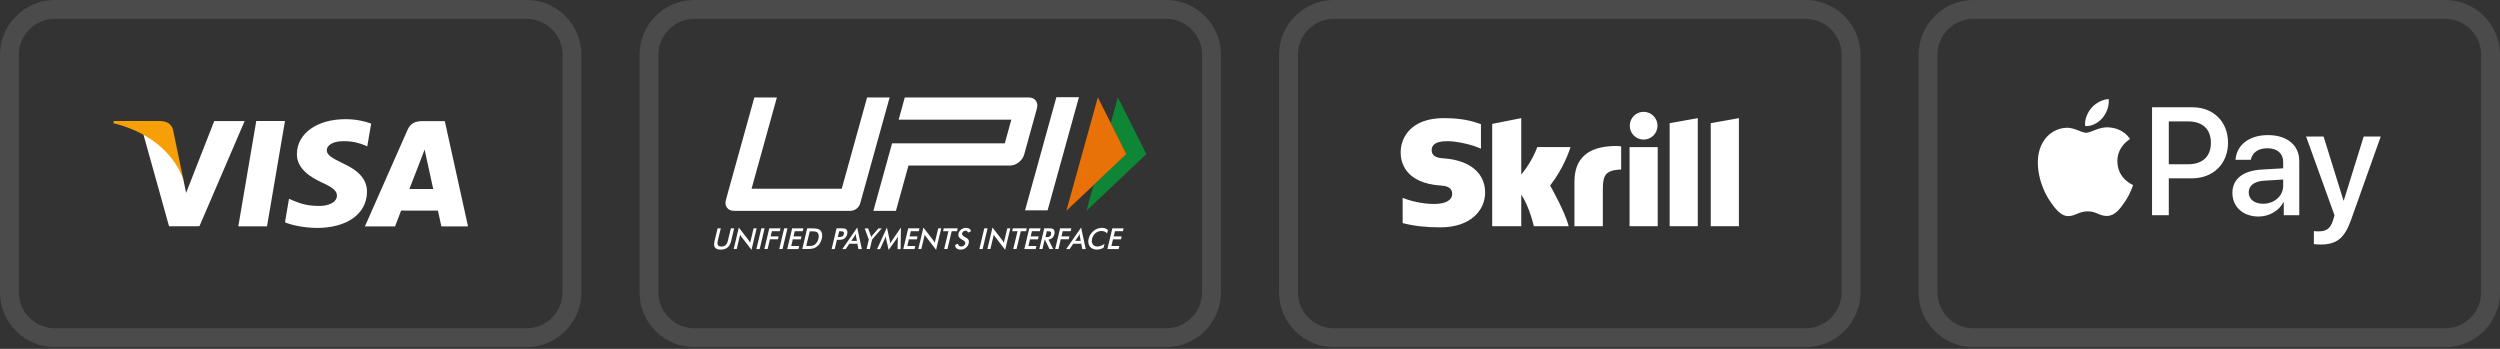 <svg xmlns="http://www.w3.org/2000/svg" width="258" height="36" viewBox="0 0 258 36" fill="none"><rect x="0" y="0" width="258" height="36" fill="#333333" stroke="none"/><path d="M5.646.0H54.354c1.554.0 2.965.635 3.988 1.658C59.365 2.681 60 4.092 60 5.646V30.175C60 31.729 59.365 33.14 58.342 34.163c-1.023 1.023-2.435 1.658-3.988 1.658H5.646C4.093 35.821 2.681 35.186 1.658 34.163.635 33.141.0 31.729.0 30.175V5.646C0 4.092.635 2.681 1.658 1.658 2.681.635 4.092.0 5.646.0H5.646zM54.354 1.946H5.646c-1.016.0-1.941.417-2.612 1.088-.671.671-1.088 1.596-1.088 2.612V30.176c0 1.016.417 1.941 1.088 2.612C3.705 33.459 4.629 33.876 5.646 33.876H54.354C55.37 33.876 56.295 33.459 56.966 32.788 57.637 32.117 58.054 31.192 58.054 30.176V5.646C58.054 4.63 57.637 3.705 56.966 3.034 56.295 2.363 55.37 1.946 54.354 1.946V1.946z" fill="#fff" fill-opacity=".12"/><path fill-rule="evenodd" clip-rule="evenodd" d="M24.593 23.36 26.446 12.488H29.409L27.555 23.36H24.593zM38.303 12.756C37.716 12.535 36.796 12.299 35.647 12.299 32.719 12.299 30.656 13.774 30.639 15.887 30.622 17.449 32.111 18.321 33.236 18.841 34.389 19.373 34.777 19.714 34.771 20.19 34.764 20.918 33.85 21.251 32.998 21.251c-1.186.0-1.816-.165-2.789-.571L29.827 20.508l-.416 2.434C30.103 23.245 31.383 23.508 32.712 23.522 35.827 23.522 37.849 22.064 37.872 19.807 37.883 18.57 37.094 17.629 35.384 16.853 34.348 16.35 33.714 16.015 33.721 15.505c0-.452.537-.935 1.697-.935C36.387 14.555 37.089 14.767 37.636 14.987L37.901 15.112 38.303 12.756 38.303 12.756zM45.903 12.498H43.612C42.903 12.498 42.372 12.692 42.06 13.4l-4.401 9.963h3.112S41.28 22.024 41.395 21.73C41.736 21.73 44.759 21.735 45.191 21.735 45.279 22.115 45.551 23.364 45.551 23.364L48.301 23.364 45.903 12.498H45.903zm-3.654 7.008C42.493 18.88 43.429 16.467 43.429 16.467 43.411 16.496 43.672 15.838 43.822 15.43L44.022 16.367s.567 2.596.686 3.14L42.248 19.506H42.248zM22.107 12.496l-2.901 7.414-.309-1.507C18.357 16.666 16.674 14.785 14.793 13.843l2.653 9.508L20.581 23.347l4.665-10.851H22.107z" fill="#fff"/><path fill-rule="evenodd" clip-rule="evenodd" d="M16.515 12.489H11.736L11.698 12.716C15.416 13.615 17.876 15.79 18.897 18.403l-1.039-4.996C17.679 12.719 17.158 12.513 16.515 12.489z" fill="#f79f06"/><g clip-path="url(#clip0_1_1683)"><path fill-rule="evenodd" clip-rule="evenodd" d="M74.052 23.566H74.386L74.073 24.865C74.025 25.056 74.036 25.204 74.099 25.3 74.163 25.395 74.28 25.443 74.455 25.443 74.624 25.443 74.767 25.395 74.879 25.3 74.99 25.204 75.064 25.056 75.112 24.865L75.425 23.566H75.764L75.446 24.897C75.377 25.183 75.255 25.401 75.075 25.544 74.9 25.687 74.667 25.761 74.38 25.761 74.094 25.761 73.898 25.692 73.792 25.549 73.686 25.406 73.665 25.188 73.734 24.902L74.052 23.567V23.566zm40.231 2.136.509-2.136h1.16L115.883 23.863H115.062L114.935 24.398H115.756L115.682 24.701H114.861L114.696 25.39H115.518L115.444 25.702h-1.161V25.703zM114.251 24.086C114.177 24.001 114.087 23.937 113.991 23.9 113.896 23.858 113.79 23.837 113.668 23.837 113.44 23.837 113.239 23.911 113.058 24.059 112.878 24.208 112.762 24.404 112.703 24.642 112.65 24.87 112.671 25.061 112.778 25.215 112.878 25.363 113.037 25.438 113.249 25.438 113.371 25.438 113.493 25.416 113.615 25.369 113.737 25.326 113.859 25.257 113.986 25.167L113.891 25.559C113.785 25.628 113.673 25.676 113.556 25.708 113.44 25.74 113.323 25.756 113.196 25.756 113.037 25.756 112.894 25.729 112.772 25.676 112.65 25.623 112.55 25.543 112.47 25.438 112.39 25.337 112.343 25.215 112.321 25.077 112.3 24.939 112.306 24.791 112.348 24.632 112.385 24.473 112.449 24.329 112.534 24.192 112.618 24.054 112.73 23.932 112.857 23.831 112.984 23.725 113.122 23.646 113.27 23.593 113.419 23.54 113.567 23.514 113.721 23.514 113.843 23.514 113.954 23.529 114.06 23.567 114.161 23.604 114.256 23.657 114.341 23.731L114.251 24.086zM110.954 24.86H111.532L111.436 24.372C111.431 24.34 111.426 24.303 111.426 24.266 111.42 24.224 111.42 24.181 111.42 24.134 111.399 24.181 111.378 24.224 111.351 24.266 111.33 24.308 111.309 24.346 111.288 24.377L110.954 24.86h0zM111.691 25.703 111.585 25.151H110.758L110.387 25.703H110.032L111.569 23.482 112.046 25.703H111.691zM108.892 25.703l.509-2.136h1.161L110.493 23.863H109.671L109.544 24.393H110.365L110.291 24.695H109.47L109.231 25.697H108.892V25.703h0zm-1.002-1.23H107.954C108.134 24.473 108.256 24.451 108.325 24.409 108.394 24.367 108.442 24.292 108.468 24.181 108.494 24.064 108.484 23.98 108.431 23.932 108.378 23.884 108.266 23.858 108.097 23.858H108.033L107.89 24.473V24.473zM107.805 24.743 107.577 25.697H107.259l.509-2.136H108.24C108.378 23.561 108.484 23.572 108.553 23.588 108.627 23.604 108.685 23.635 108.728 23.678 108.781 23.731 108.812 23.794 108.828 23.879 108.844 23.959 108.839 24.049 108.818 24.149 108.775 24.319 108.706 24.457 108.6 24.552 108.494 24.648 108.362 24.706 108.203 24.727L108.685 25.697H108.303L107.842 24.743H107.805V24.743zM105.712 25.703l.509-2.136h1.166L107.318 23.863H106.496L106.369 24.398H107.191L107.117 24.701H106.295L106.131 25.39H106.952L106.878 25.702h-1.166V25.703zm-.366-1.845L104.906 25.697H104.567L105.007 23.858H104.456L104.525 23.561H105.966L105.898 23.858H105.346h0zm-3.45 1.845L102.426 23.482 103.433 24.786C103.459 24.823 103.486 24.86 103.512 24.902 103.539 24.945 103.565 24.992 103.597 25.045L103.952 23.566H104.265L103.735 25.782l-1.029-1.331C102.68 24.414 102.653 24.377 102.627 24.34 102.601 24.298 102.579 24.261 102.563 24.213L102.208 25.697H101.896V25.702 25.703zM101.069 25.703 101.577 23.566H101.917l-.509 2.136H101.069zM98.572 25.273 98.874 25.146C98.879 25.241 98.906 25.316 98.964 25.363 99.023 25.411 99.102 25.438 99.208 25.438 99.309 25.438 99.394 25.411 99.468 25.353 99.542 25.294 99.59 25.22 99.611 25.125 99.643 24.998 99.569 24.886 99.388 24.791 99.362 24.775 99.346 24.764 99.33 24.759 99.128 24.642 99.001 24.542 98.948 24.447 98.895 24.351 98.885 24.24 98.916 24.107 98.959 23.932 99.049 23.794 99.192 23.683 99.335 23.577 99.494 23.519 99.685 23.519 99.839 23.519 99.96 23.551 100.051 23.609 100.141 23.667 100.189 23.757 100.204 23.869L99.908 24.007C99.881 23.938 99.849 23.89 99.807 23.858 99.765 23.827 99.712 23.811 99.648 23.811 99.558 23.811 99.478 23.837 99.415 23.885 99.351 23.932 99.309 23.996 99.287 24.081 99.256 24.208 99.346 24.33 99.552 24.441 99.569 24.452 99.579 24.457 99.59 24.462 99.77 24.558 99.892 24.653 99.945 24.749 99.998 24.844 100.008 24.955 99.977 25.098 99.929 25.3 99.828 25.459 99.674 25.581 99.521 25.697 99.34 25.761 99.128 25.761 98.954 25.761 98.816 25.718 98.72 25.634 98.614 25.549 98.567 25.427 98.572 25.273V25.273zM98.217 23.858 97.777 25.697H97.438L97.878 23.858H97.327L97.395 23.561H98.837L98.768 23.858H98.217zM94.766 25.703 95.296 23.482l1.007 1.304C96.33 24.823 96.357 24.86 96.383 24.902 96.409 24.945 96.436 24.992 96.468 25.045L96.823 23.566H97.136L96.606 25.782l-1.028-1.331C95.551 24.414 95.524 24.377 95.498 24.34 95.471 24.298 95.45 24.261 95.434 24.213L95.079 25.697H94.766V25.702L94.766 25.703zm-1.548.0L93.727 23.566H94.888L94.819 23.863h-.822L93.87 24.398h.822L94.618 24.701h-.822L93.632 25.39H94.454L94.379 25.702H93.219V25.703zM92.657 24.648C92.657 24.632 92.662 24.584 92.672 24.51 92.678 24.446 92.683 24.399 92.689 24.356 92.667 24.404 92.646 24.451 92.62 24.504 92.593 24.552 92.561 24.605 92.524 24.653L91.708 25.793 91.443 24.632C91.432 24.584 91.422 24.537 91.416 24.494 91.411 24.452 91.406 24.404 91.406 24.361 91.395 24.404 91.379 24.451 91.363 24.504 91.347 24.552 91.326 24.605 91.3 24.658L90.823 25.708H90.51L91.533 23.482 91.825 24.828C91.83 24.849 91.835 24.886 91.841 24.934 91.846 24.982 91.856 25.045 91.867 25.119 91.904 25.056 91.952 24.982 92.016 24.886 92.031 24.86 92.047 24.844 92.053 24.828L92.975 23.482 92.943 25.708H92.63L92.657 24.648H92.657zM89.429 25.703 89.662 24.727 89.238 23.572H89.593L89.858 24.298C89.863 24.319 89.868 24.34 89.879 24.372 89.89 24.404 89.895 24.436 89.906 24.467 89.927 24.436 89.948 24.404 89.969 24.372 89.99 24.34 90.012 24.314 90.033 24.287L90.653 23.572H90.992L90.001 24.722 89.768 25.697H89.429V25.702L89.429 25.703zM87.855 24.86H88.432L88.337 24.372C88.331 24.34 88.326 24.303 88.326 24.266 88.321 24.224 88.321 24.181 88.321 24.134 88.299 24.181 88.278 24.224 88.252 24.266 88.231 24.308 88.209 24.346 88.188 24.377L87.854 24.86H87.855zM88.586 25.703 88.48 25.151H87.653L87.282 25.703H86.927l1.537-2.221L88.941 25.703H88.586zm-2.125-1.246H86.545C86.731 24.457 86.863 24.436 86.937 24.393 87.011 24.351 87.059 24.277 87.086 24.171 87.112 24.059 87.096 23.974 87.043 23.932 86.985 23.884 86.868 23.863 86.694 23.863H86.609L86.46 24.457V24.457zM86.37 24.743 86.142 25.703H85.824L86.333 23.566H86.847C87.001 23.566 87.107 23.577 87.176 23.593 87.245 23.609 87.298 23.635 87.34 23.677 87.393 23.725 87.43 23.794 87.446 23.879 87.462 23.964 87.457 24.054 87.436 24.154 87.409 24.255 87.372 24.351 87.314 24.436 87.255 24.52 87.186 24.589 87.112 24.637 87.049 24.674 86.98 24.706 86.906 24.722 86.832 24.738 86.715 24.748 86.566 24.748H86.37V24.743L86.37 24.743zM83.206 25.384H83.492C83.646 25.384 83.768 25.374 83.853 25.353 83.937 25.332 84.011 25.294 84.08 25.247 84.176 25.178 84.255 25.093 84.319 24.987 84.383 24.886 84.43 24.764 84.462 24.627 84.494 24.489 84.504 24.372 84.489 24.272 84.473 24.171 84.436 24.081 84.372 24.012 84.324 23.959 84.266 23.927 84.186 23.906 84.107 23.884 83.985 23.874 83.81 23.874H83.566L83.206 25.385V25.384zM82.792 25.703 83.301 23.566H83.757C84.054 23.566 84.261 23.582 84.372 23.614 84.483 23.646 84.579 23.694 84.653 23.768 84.748 23.863 84.812 23.985 84.838 24.128 84.865 24.277 84.854 24.446 84.812 24.632 84.764 24.823 84.695 24.987 84.6 25.135 84.504 25.284 84.383 25.4 84.24 25.495 84.133 25.57 84.017 25.618 83.89 25.649 83.768 25.681 83.582 25.697 83.338 25.697H82.792V25.702 25.703zm-1.553.0L81.748 23.566H82.909L82.84 23.863H82.018L81.891 24.398H82.713L82.639 24.701H81.817L81.653 25.39H82.474L82.4 25.702H81.239V25.703zM80.418 25.703 80.927 23.566H81.266L80.757 25.703H80.417 80.418zm-1.537.0L79.389 23.566H80.55L80.481 23.863h-.822L79.532 24.393h.822L80.28 24.695H79.458L79.219 25.697H78.88V25.703H78.88zM78.059 25.703 78.568 23.566H78.907L78.398 25.703H78.058 78.059zM75.716 25.703 76.246 23.482 77.253 24.786C77.279 24.823 77.306 24.86 77.333 24.902 77.359 24.945 77.385 24.992 77.417 25.045L77.772 23.566H78.085L77.555 25.782l-1.028-1.331C76.501 24.414 76.474 24.377 76.447 24.34 76.421 24.298 76.4 24.261 76.384 24.213L76.029 25.697H75.716V25.702 25.703z" fill="#fff"/><path fill-rule="evenodd" clip-rule="evenodd" d="M108.113 21.706h-2.327l3.233-11.677h2.327l-3.233 11.677zM88.777 20.974C88.649 21.435 88.225 21.759 87.748 21.759H75.753C75.425 21.759 75.181 21.647 75.022 21.425 74.863 21.202 74.826 20.926 74.921 20.598l2.926-10.537h2.327L77.561 19.474h9.308l2.613-9.414h2.327L88.777 20.974H88.777zM106.904 10.394C106.745 10.172 106.496 10.06 106.157 10.06H93.372L92.742 12.35H104.371L103.692 14.794H94.39V14.789H92.063l-1.929 6.97H92.461l1.293-4.675h10.458C104.541 17.084 104.848 16.972 105.134 16.75 105.42 16.527 105.611 16.252 105.701 15.923L106.995 11.248C107.095 10.898 107.064 10.617 106.905 10.395L106.904 10.394z" fill="#fff"/><path fill-rule="evenodd" clip-rule="evenodd" d="M115.364 10.05 118.306 15.902 112.12 21.753 112.856 19.099 116.239 15.902l-1.61-3.201L115.364 10.05z" fill="#0e8635"/><path fill-rule="evenodd" clip-rule="evenodd" d="M113.297 10.05 116.239 15.902l-6.191 5.852 3.249-11.704z" fill="#e97208"/><path d="M71.646.0H120.354c1.553.0 2.965.635 3.988 1.658C125.365 2.681 126 4.092 126 5.646V30.175C126 31.729 125.365 33.14 124.342 34.163 123.319 35.186 121.907 35.821 120.354 35.821H71.646C70.093 35.821 68.681 35.186 67.658 34.163 66.635 33.141 66 31.729 66 30.175V5.646C66 4.092 66.635 2.681 67.658 1.658 68.681.635 70.093.0 71.646.0H71.646zM120.354 1.946H71.646c-1.017.0-1.941.417-2.612 1.088C68.362 3.705 67.946 4.63 67.946 5.646V30.175c0 1.016.417 1.941 1.088 2.612C69.705 33.459 70.629 33.876 71.646 33.876H120.354C121.37 33.876 122.295 33.459 122.966 32.788 123.637 32.116 124.054 31.192 124.054 30.176V5.646C124.054 4.63 123.637 3.705 122.966 3.034 122.295 2.363 121.37 1.946 120.354 1.946V1.946z" fill="#fff" fill-opacity=".12"/></g><g clip-path="url(#clip1_1_1683)"><path d="M137.646.0h48.708C187.907.0 189.319.635 190.342 1.658 191.365 2.681 192 4.092 192 5.646V30.175C192 31.729 191.365 33.14 190.342 34.163 189.319 35.186 187.907 35.821 186.354 35.821H137.646C136.093 35.821 134.681 35.186 133.658 34.163 132.635 33.141 132 31.729 132 30.175V5.646C132 4.092 132.635 2.681 133.658 1.658 134.681.635 136.092.0 137.646.0h0zm48.708 1.946H137.646c-1.017.0-1.942.417-2.613 1.088C134.362 3.705 133.946 4.63 133.946 5.646V30.176C133.946 31.192 134.362 32.117 135.033 32.788 135.705 33.459 136.629 33.876 137.646 33.876h48.708C187.37 33.876 188.295 33.459 188.966 32.788 189.637 32.117 190.054 31.192 190.054 30.176V5.646C190.054 4.63 189.637 3.705 188.966 3.034 188.295 2.363 187.37 1.946 186.354 1.946V1.946z" fill="#fff" fill-opacity=".12"/><path fill-rule="evenodd" clip-rule="evenodd" d="M169.622 14.405C170.414 14.405 171.055 13.763 171.055 12.973 171.055 12.182 170.414 11.54 169.622 11.54 168.832 11.54 168.191 12.182 168.191 12.973 168.191 13.763 168.832 14.405 169.622 14.405zm-10.973.773C158.584 15.34 158.119 16.655 156.994 18.017V12.192L153.995 12.785V23.343h2.999V20.079C157.862 21.382 158.291 23.343 158.291 23.343H161.883C161.527 21.866 159.973 19.143 159.973 19.143 161.368 17.374 161.981 15.49 162.078 15.178h-3.429zM166.532 15.068C163.846 15.154 162.483 16.359 162.483 18.754v4.589H165.413V19.601C165.413 18.166 165.601 17.552 167.303 17.493V15.11C167.017 15.049 166.532 15.068 166.532 15.068zm-17.566 1.273C148.599 16.316 147.748 16.262 147.748 15.496c0-.924 1.224-.924 1.684-.924C150.239 14.572 151.285 14.811 152.031 15.034 152.031 15.034 152.448 15.181 152.802 15.331L152.835 15.34V12.81L152.79 12.797C151.909 12.489 150.884 12.192 148.984 12.192 145.709 12.192 144.548 14.1 144.548 15.735 144.548 16.677 144.952 18.895 148.703 19.151 149.021 19.171 149.865 19.219 149.865 20.01 149.865 20.664 149.174 21.049 148.012 21.049 146.739 21.049 145.503 20.724 144.753 20.416v2.606C145.876 23.316 147.142 23.463 148.627 23.463c3.202.0 4.637-1.806 4.637-3.595.0-2.029-1.605-3.347-4.298-3.528V16.34zm19.204 7.003H171.076V15.187H168.17v8.156zM176.549 12.712V23.343H179.456V12.192L176.549 12.712zM172.308 12.712l2.904-.52v11.151h-2.904V12.712z" fill="#fff"/></g><g clip-path="url(#clip2_1_1683)"><path d="M203.646.0h48.708C253.907.0 255.319.635 256.342 1.658 257.365 2.681 258 4.092 258 5.646V30.175C258 31.729 257.365 33.14 256.342 34.163 255.319 35.186 253.907 35.821 252.354 35.821H203.646C202.093 35.821 200.681 35.186 199.658 34.163 198.635 33.141 198 31.729 198 30.175V5.646C198 4.092 198.635 2.681 199.658 1.658 200.681.635 202.092.0 203.646.0h0zm48.708 1.946H203.646c-1.017.0-1.942.417-2.613 1.088C200.362 3.705 199.946 4.63 199.946 5.646V30.175C199.946 31.192 200.362 32.117 201.033 32.788 201.705 33.459 202.63 33.876 203.646 33.876h48.708C253.37 33.876 254.295 33.459 254.966 32.788 255.637 32.116 256.054 31.192 256.054 30.176V5.646C256.054 4.63 255.637 3.705 254.966 3.034 254.295 2.363 253.37 1.946 252.354 1.946V1.946z" fill="#fff" fill-opacity=".12"/><path fill-rule="evenodd" clip-rule="evenodd" d="M238.792 25.195V23.845C238.915 23.875 239.193 23.875 239.332 23.875 240.104 23.875 240.52 23.551 240.775 22.718 240.775 22.702 240.922 22.224 240.922 22.216L237.989 14.089H239.795L241.848 20.696H241.879l2.053-6.607H245.692l-3.042 8.544C241.956 24.601 241.154 25.234 239.471 25.234 239.332 25.234 238.915 25.218 238.792 25.195V25.195zm-21.8-13.037C217.409 11.637 217.691 10.937 217.617 10.222 217.007 10.252 216.263 10.624 215.832 11.146 215.445 11.593 215.102 12.322 215.192 13.007 215.876 13.066 216.56 12.664 216.992 12.158h0zM217.609 13.14c-.994-.059-1.84.564-2.315.564C214.819 13.705 214.092 13.17 213.306 13.184 212.282 13.2 211.333 13.778 210.813 14.699 209.745 16.54 210.531 19.271 211.57 20.771 212.075 21.513 212.683 22.33 213.484 22.301 214.241 22.271 214.538 21.811 215.458 21.811 216.377 21.811 216.645 22.301 217.446 22.286 218.277 22.271 218.796 21.544 219.301 20.801 219.879 19.955 220.116 19.139 220.131 19.094 220.116 19.079 218.529 18.47 218.514 16.644 218.499 15.115 219.761 14.388 219.82 14.343 219.108 13.289 217.995 13.17 217.609 13.141V13.14zM226.266 11.071c2.161.0 3.666 1.49 3.666 3.658.0 2.176-1.536 3.674-3.72 3.674h-2.393v3.805H222.091V11.071H226.266zm-2.447 5.881H225.803C227.308 16.952 228.165 16.142 228.165 14.737 228.165 13.332 227.308 12.53 225.811 12.53H223.82v4.422L223.819 16.952zm6.565 2.948C230.384 18.48 231.472 17.608 233.402 17.5L235.624 17.369v-.625C235.624 15.841 235.014 15.3 233.996 15.3 233.031 15.3 232.429 15.764 232.282 16.489H230.708C230.801 15.022 232.051 13.942 234.057 13.942c1.968.0 3.226 1.042 3.226 2.67v5.596H235.686V20.873H235.647C235.177 21.776 234.15 22.347 233.085 22.347c-1.59.0-2.702-.988-2.702-2.446L230.384 19.901zM235.624 19.167v-.64l-1.999.123C232.63 18.72 232.066 19.16 232.066 19.854 232.066 20.564 232.653 21.027 233.548 21.027 234.713 21.027 235.624 20.225 235.624 19.167z" fill="#fff"/></g><defs><clipPath id="clip0_1_1683"><rect width="60" height="35.821" fill="#fff" transform="translate(66)"/></clipPath><clipPath id="clip1_1_1683"><rect width="60" height="35.821" fill="#fff" transform="translate(132)"/></clipPath><clipPath id="clip2_1_1683"><rect width="60" height="35.821" fill="#fff" transform="translate(198)"/></clipPath></defs></svg>